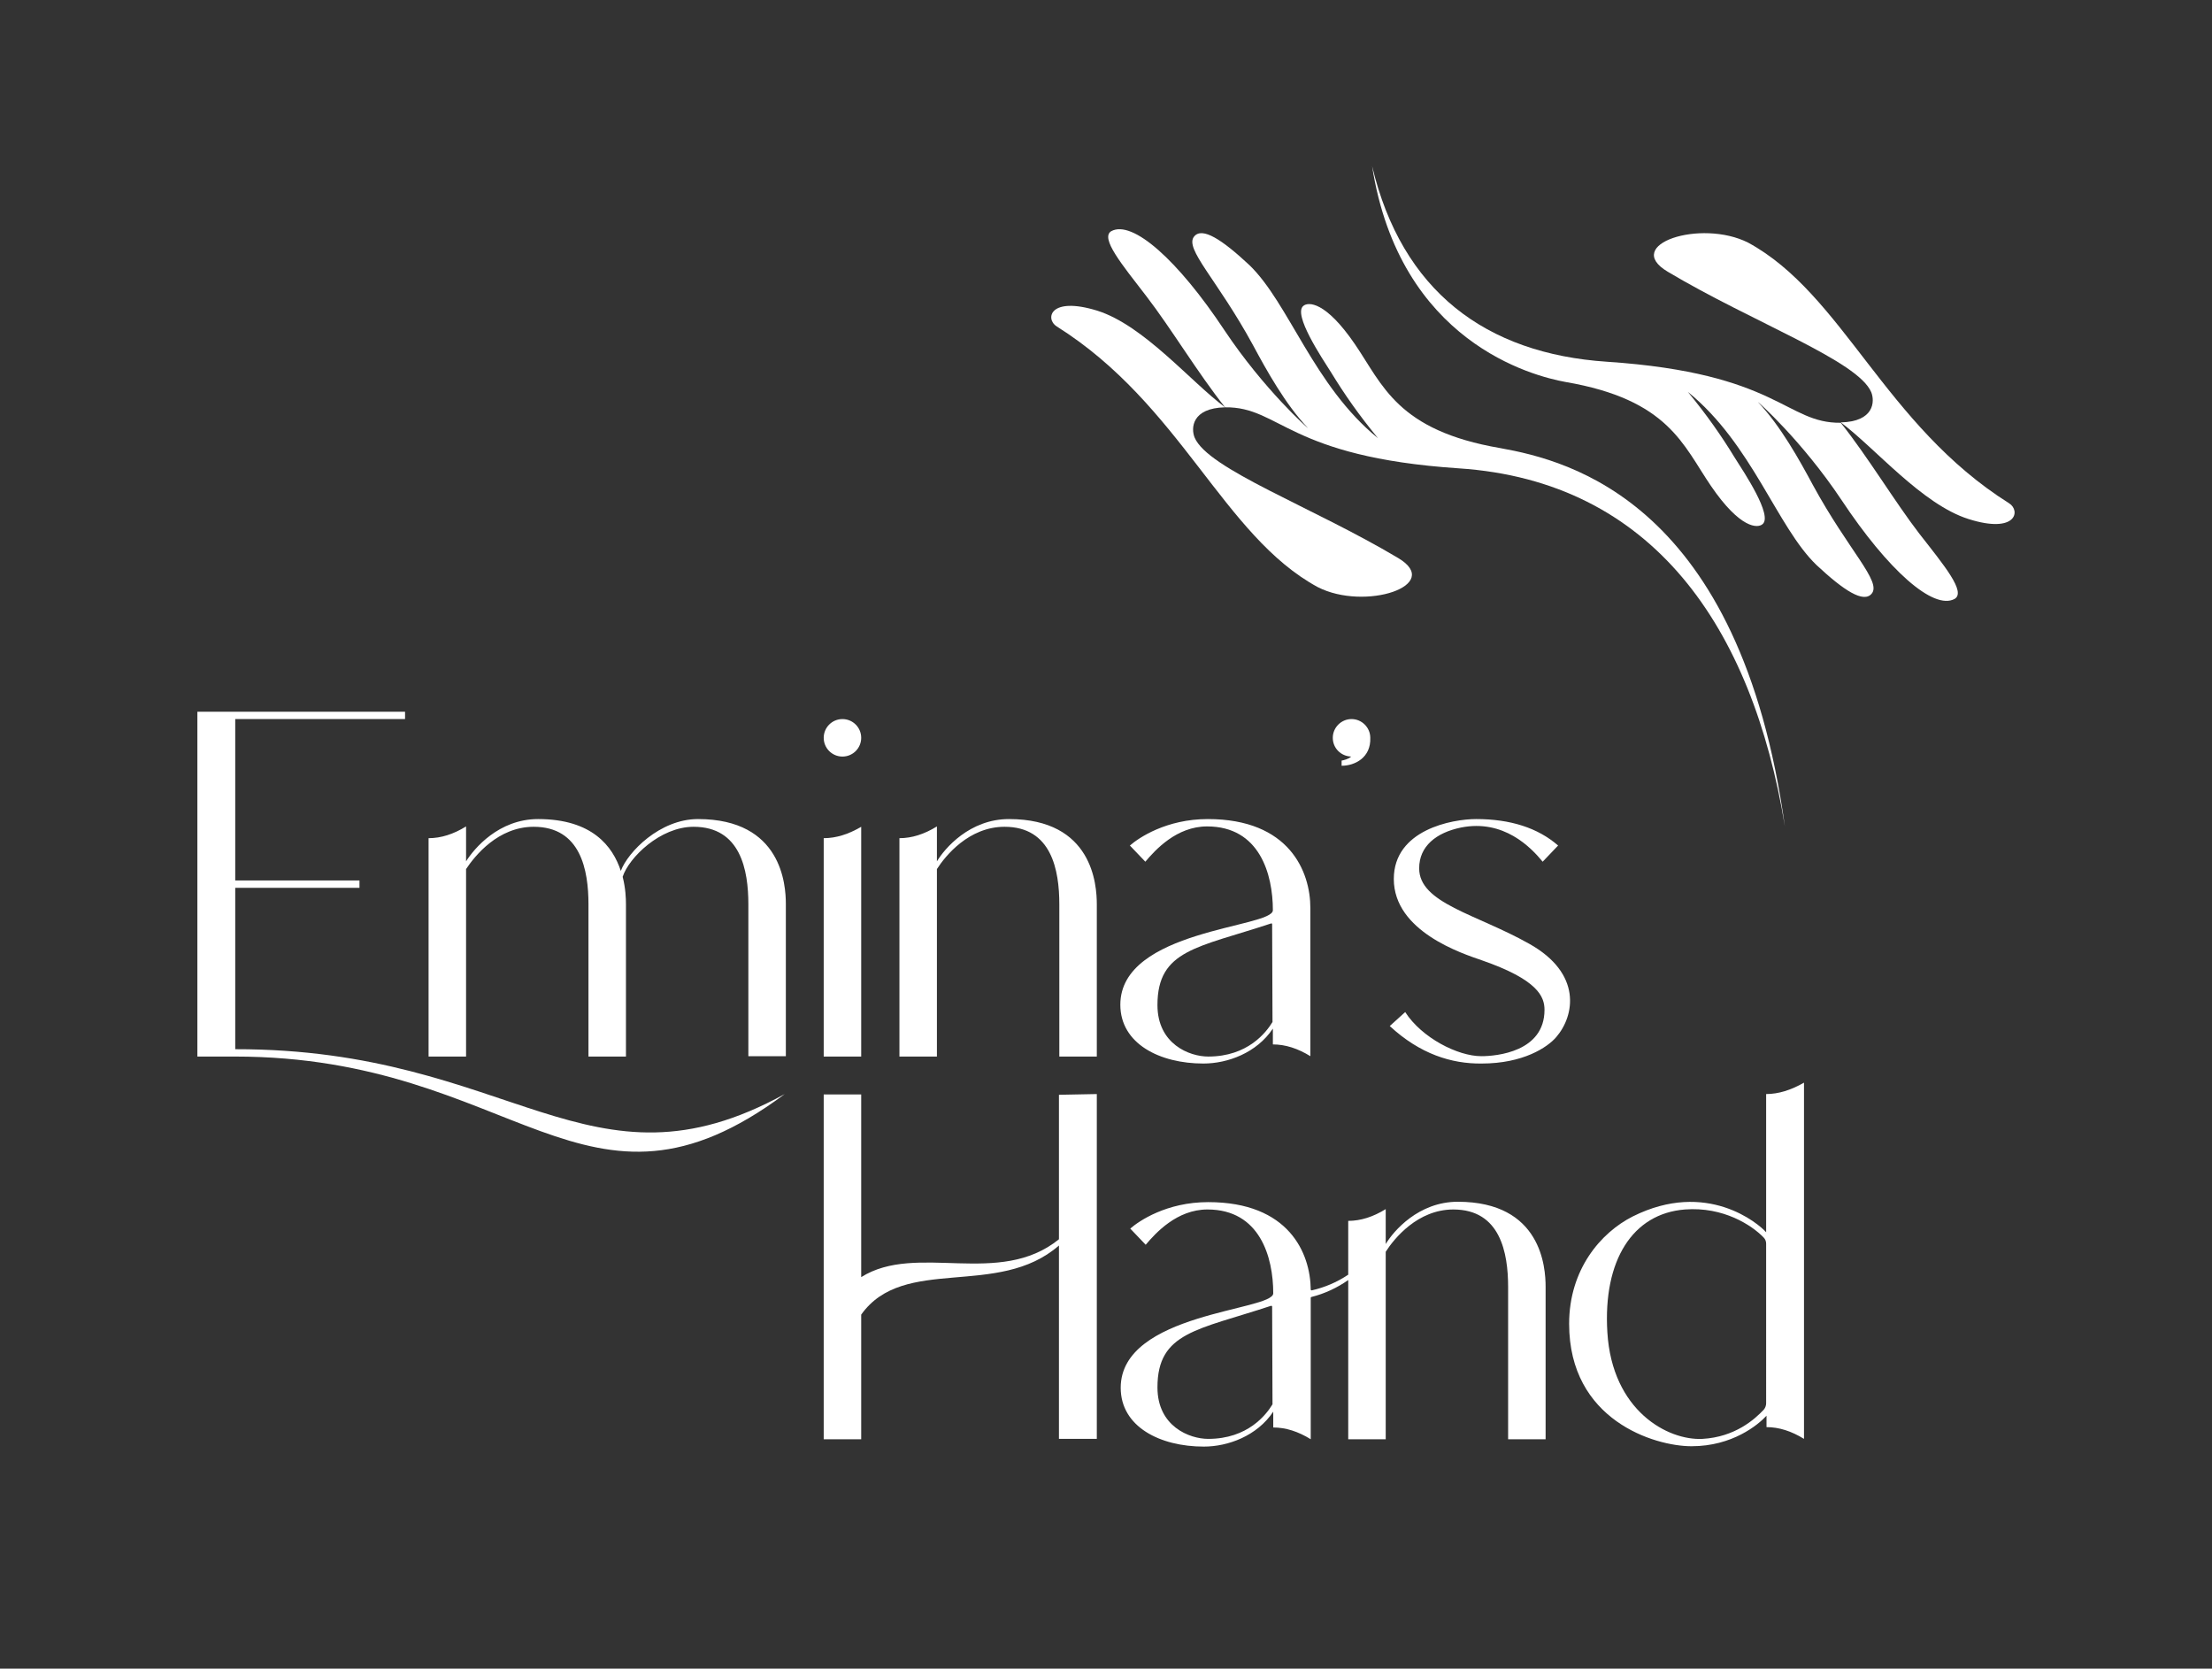 <?xml version="1.0" encoding="UTF-8"?>
<!-- Generator: Adobe Illustrator 25.2.3, SVG Export Plug-In . SVG Version: 6.00 Build 0)  -->
<svg xmlns="http://www.w3.org/2000/svg" xmlns:xlink="http://www.w3.org/1999/xlink" version="1.1" id="Layer_2_1_" x="0px" y="0px" viewBox="0 0 601.8 453.9" style="enable-background:new 0 0 601.8 453.9;" xml:space="preserve">
<rect x="0" y="0" width="601.8" height="453.9" fill="#333333" stroke="none"/>
<style type="text/css">
	.st0{fill:none;}
	.st1{fill:#FFFFFF;}
</style>
<rect class="st0" width="601.8" height="453.9"></rect>
<g>
	<g>
		<path class="st1" d="M396.6,326.9c-10.7,0-17.5,8-19.6,11.5v-9.5c-3.4,2.1-6.8,3.2-10.2,3.2v14.5c0,0.1,0,0.2-0.1,0.2    c-3,2-6.3,3.4-9.8,4.2c-0.2,0-0.3-0.1-0.3-0.2c-0.1-9.9-5.9-23.8-27.9-23.8c-11.3,0-18.8,5.1-21.2,7.2l4.2,4.4    c2.7-3.2,8.5-9.6,16.8-9.6c14.3,0,17.9,13,17.9,22.8c0,4.8-41.5,5.2-41.5,25.7c0,10.6,10.7,16,22.6,16c6.6,0,14.5-2.9,18.9-9.5    v4.3c3.4,0,6.8,1.1,10.2,3.2v-38.5c0-0.1,0.1-0.2,0.2-0.2c3.6-0.9,7-2.5,10-4.6v43.3H377v-51c2.3-3.6,8.7-11.5,18.4-11.5    c12.8,0,14.9,11.8,14.9,21.1v41.4h10.2V350C420.5,344.8,419.4,326.9,396.6,326.9L396.6,326.9z M346.2,382    c-1.7,2.8-6.7,9.4-17.5,9.4c-5.1,0-13.8-3.4-13.8-14c0-15.1,11-15.6,30.9-22.2c0.2,0,0.3,0.1,0.3,0.2L346.2,382L346.2,382z"></path>
		<path class="st1" d="M298.4,297.6v93.8h-10.3v-52.6c-16.6,14.5-42.2,2.5-53.8,18.8v33.9h-10.2v-93.8h10.2v49.7    c15.1-9.5,37.5,2.9,53.8-10.3v-39.3L298.4,297.6L298.4,297.6z"></path>
		<path class="st1" d="M480.5,297.6v37.6c-2-2.3-16.1-14.4-36.3-4.3c-8.7,4.4-17.3,14.4-17.3,29.2c0,26.2,23.2,33.3,33.3,33.3    c11.1,0,18.1-5.8,20.4-8.3v3.1c3.4,0,6.8,1.1,10.2,3.2v-96.9C487.3,296.5,483.9,297.6,480.5,297.6L480.5,297.6z M480.5,381.7    c0,0.6-0.2,1.2-0.6,1.7c-2.5,2.7-7.9,7.5-16.7,8c-9.4,0.5-24.6-7.6-25.9-29c-1.2-19.6,6.9-32.3,21.1-33.4    c10.5-0.8,18.2,4.3,21.4,7.6c0.5,0.5,0.7,1.1,0.7,1.7L480.5,381.7L480.5,381.7z"></path>
	</g>
	<g>
		<path class="st1" d="M213.8,245.9v41.4h-10.2V246c0-9.3-2.1-21.1-14.9-21.1c-9.1,0-17.6,8.4-19.3,13.6c0.8,3.1,0.9,5.9,0.9,7.5    v41.4h-10.2V246c0-9.3-2.1-21.1-14.9-21.1c-9.7,0-16,7.9-18.4,11.5v51h-10.2V228c3.4,0,6.8-1.1,10.2-3.2v9.5    c2.2-3.5,8.9-11.5,19.6-11.5c14.7,0,20.3,7.4,22.5,14.1c1.9-5.1,10.6-14.1,21-14.1C212.7,222.8,213.8,240.7,213.8,245.9    L213.8,245.9z"></path>
		<path class="st1" d="M213.5,297.6c-54.4,40.5-73-10.2-149.6-10.2H53.7v-93.8h56.5v2H64v43.9h33.8v2H64v43.9    C139.5,285.3,160.1,326.9,213.5,297.6z"></path>
		<path class="st1" d="M274.5,222.8c-10.7,0-17.5,8-19.6,11.5v-9.5c-3.4,2.1-6.8,3.2-10.2,3.2v59.4h10.2v-51    c2.3-3.6,8.7-11.5,18.4-11.5c12.8,0,14.9,11.8,14.9,21.1v41.4h10.2V246C298.4,240.7,297.3,222.8,274.5,222.8L274.5,222.8z"></path>
		<path class="st1" d="M378.1,279.1l4.2-3.8c4.5,7,14.3,12,20.7,12c4.2,0,17.2-1.2,17.2-12.6c0-3.6-1.8-8.2-17.1-13.5    c-5.2-1.8-23.9-7.8-23.9-22.1c0-13.4,15.9-16.3,22.4-16.3c9.3,0,16.8,2.4,22.3,7.2l-4.2,4.4c-3.2-3.9-10.6-11.6-22.2-9.3    c-6.8,1.4-11.4,5.1-11.4,11.1c0,9.5,15.5,12.4,29.9,20.5c14.5,8.1,12.4,19.6,7.4,25.4c-2.4,2.8-9,7.2-20.3,7.2    C394.9,289.4,386.3,286.7,378.1,279.1L378.1,279.1z"></path>
		<g>
			<path class="st1" d="M224.1,228v59.4h10.2v-62.5C230.9,226.9,227.5,228,224.1,228L224.1,228z"></path>
			<circle class="st1" cx="229.2" cy="200.7" r="5.1"></circle>
		</g>
		<g>
			<path class="st1" d="M328.6,222.8c-11.3,0-18.8,5.1-21.2,7.2l4.2,4.4c2.7-3.2,8.5-9.6,16.8-9.6c14.3,0,17.9,13,17.9,22.8     c0,4.8-41.5,5.2-41.5,25.7c0,10.6,10.7,16,22.6,16c6.6,0,14.5-2.9,18.9-9.5v4.3c3.4,0,6.8,1.1,10.2,3.2V247     C356.5,237.1,350.8,222.8,328.6,222.8L328.6,222.8z M346.2,278c-1.7,2.8-6.7,9.4-17.5,9.4c-5.1,0-13.8-3.4-13.8-14     c0-15.1,11-15.6,30.9-22.2c0.2-0.1,0.3,0.1,0.3,0.2L346.2,278L346.2,278z"></path>
			<path class="st1" d="M365,208.3v-1.4c0.5-0.1,1.9-0.4,2.6-1.1c-2.8-0.1-5-2.3-5-5.1s2.3-5.1,5.1-5.1s5.1,2.3,5.1,5.1     C373,206.1,368.6,208.3,365,208.3L365,208.3z"></path>
		</g>
	</g>
	<g>
		<g>
			<path class="st1" d="M485.6,224.8c-8.9-54.3-36-93.9-88.7-97.4c-46.6-3.1-48.6-16.8-63.6-16.6c-7.4-9.3-14.7-21.5-21.4-30.2     s-12.6-15.8-9.6-17.7c5.8-3.2,18.2,7.9,30.8,26.9c10.8,16.2,23,27,22.7,26.6c-6.1-6.4-11.3-15.8-14.9-22.5     c-9.8-18-18.8-26.3-16-29.6c2.2-2.6,7.5,0.8,15,7.8c10.8,10.4,17.5,32.9,35,47.1c-5.1-6.2-9.1-11.9-12.7-17.8     c-2.6-4.1-10.5-15.9-7.6-18.2c1.3-1.1,6-1.3,14,10.4c7.6,11.1,11.5,23.5,39.6,28.3C427.1,125.3,473.4,136.8,485.6,224.8     L485.6,224.8z"></path>
			<path class="st1" d="M358.5,159.7c-25.8-14-37.1-49.6-71-70.9c-3.2-2-2-8.3,11-4.3c12.7,4,25.4,19.3,34.8,26.3     c-9.1,0.2-9.3,5.7-8.3,8.2c3.6,8.6,32.1,18.9,55.4,32.8C392.8,159.2,371.4,166.3,358.5,159.7L358.5,159.7z"></path>
		</g>
		<g>
			<path class="st1" d="M373.3,45.2c8.1,33.9,30.8,51,63.9,53.2c46.6,3.1,48.6,16.8,63.6,16.6c7.4,9.3,14.7,21.5,21.4,30.2     c6.8,8.7,12.7,15.8,9.6,17.7c-5.8,3.2-18.2-7.9-30.8-26.9c-10.8-16.2-23-27-22.7-26.6c6.1,6.4,11.3,15.8,14.9,22.5     c9.8,18,18.8,26.3,16,29.6c-2.2,2.6-7.5-0.8-15-7.8c-10.8-10.4-17.5-32.9-35-47.1c5.1,6.2,9.1,11.9,12.7,17.8     c2.6,4.1,10.5,15.9,7.6,18.2c-1.3,1.1-6,1.3-14-10.4c-7.6-11.1-11.5-23.5-39.6-28.3C417.1,102.3,380.8,93.1,373.3,45.2     L373.3,45.2z"></path>
			<path class="st1" d="M475.6,66c25.8,14,37.1,49.6,71,70.9c3.2,2,2,8.4-11,4.3c-12.7-4-25.4-19.3-34.8-26.3     c9.1-0.2,9.3-5.7,8.3-8.2c-3.6-8.6-32.1-18.9-55.4-32.8C441.3,66.5,462.7,59.5,475.6,66z"></path>
		</g>
	</g>
</g>
</svg>
